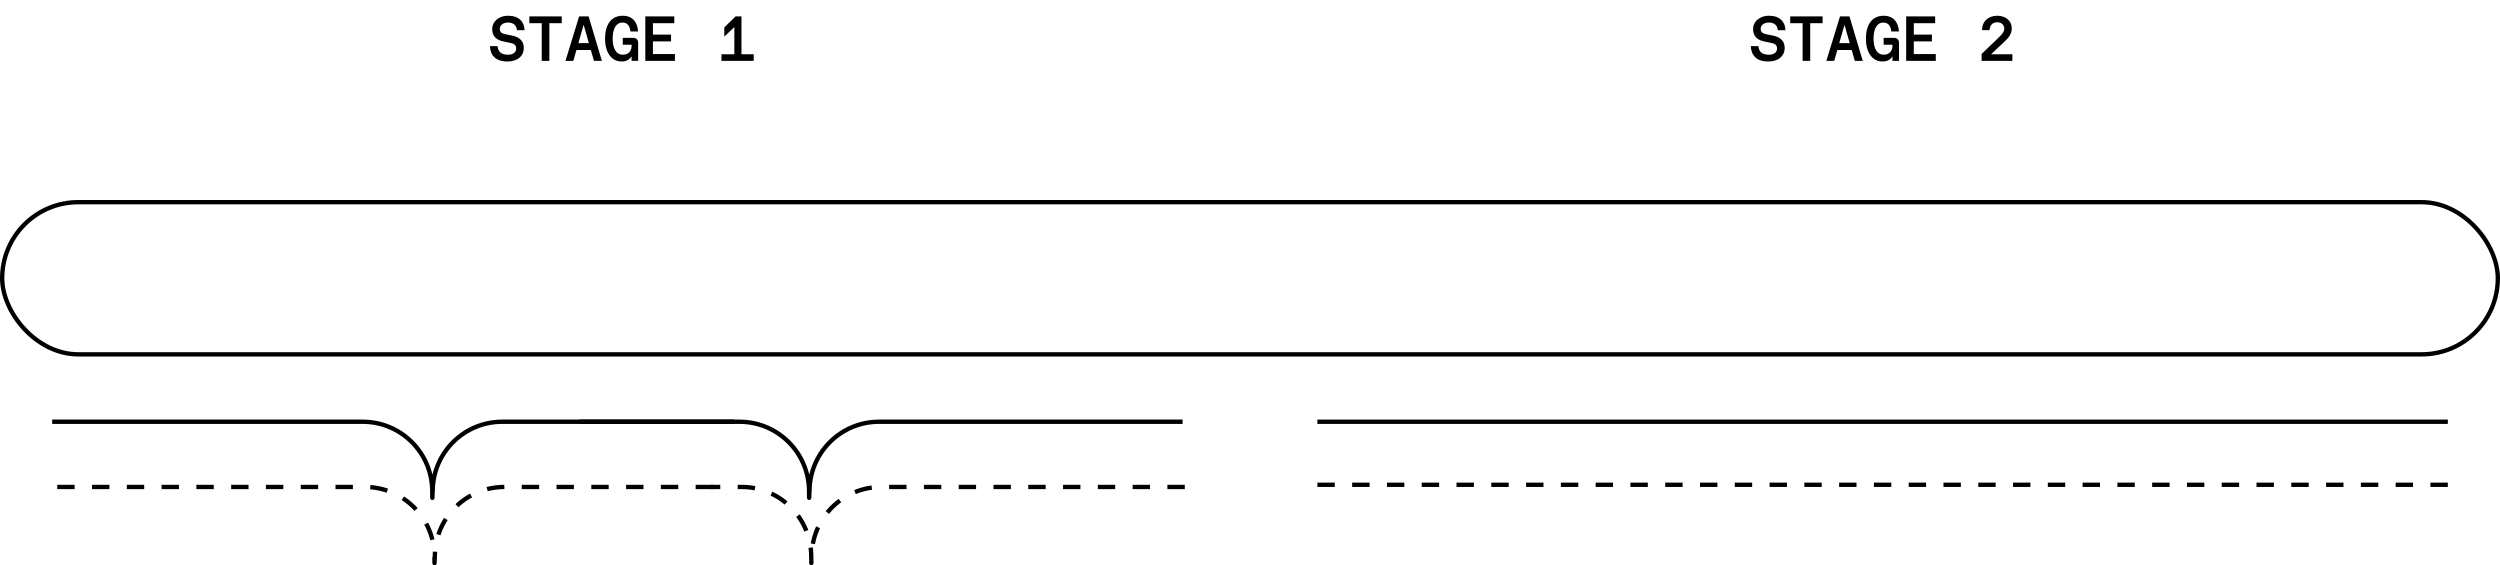 <?xml version="1.0" encoding="UTF-8"?>
<svg xmlns="http://www.w3.org/2000/svg" width="575" height="130" viewBox="0 0 575 130" fill="none">
  <path d="M116.71 14.146C113.976 14.146 112.763 12.714 112.69 10.609H114.444C114.517 11.91 115.321 12.582 116.827 12.582H116.885C118.113 12.582 118.727 11.939 118.727 11.179C118.727 10.521 118.391 10.068 117.484 9.893L115.745 9.527C113.991 9.162 113.202 8.168 113.202 6.662C113.202 5.098 114.546 3.622 116.9 3.622C119.311 3.622 120.627 5.011 120.642 6.94H118.888C118.814 5.815 118.04 5.186 116.9 5.186H116.841C115.686 5.186 114.956 5.829 114.956 6.618C114.956 7.349 115.35 7.7 116.256 7.876L117.762 8.182C119.487 8.533 120.481 9.425 120.481 11.062C120.481 12.801 119.107 14.146 116.71 14.146ZM126.351 14H124.597V5.332H121.747V3.768H129.201V5.332H126.351V14ZM138.433 14H136.606L135.89 11.501H132.587L131.871 14H130.058L133.201 3.768H135.379L138.433 14ZM134.238 5.698L133.025 9.922H135.437L134.238 5.698ZM142.988 14.146C140.562 14.146 139.159 11.968 139.159 8.884C139.159 5.771 140.503 3.622 143.222 3.622C145.575 3.622 146.642 5.201 146.745 7.232H144.991C144.903 6.092 144.348 5.186 143.222 5.186H143.178C141.702 5.186 140.913 6.618 140.913 8.884C140.913 11.091 141.687 12.582 143.251 12.582H143.295C144.421 12.582 145.268 11.822 145.268 10.536V10.287H143.237V8.709H145.605C146.365 8.709 146.774 9.133 146.774 9.893V14H145.268V12.962C144.83 13.649 144.143 14.146 142.988 14.146ZM155.231 14H148.42V3.768H155.085V5.332H150.174V7.963H154.34V9.527H150.174V12.436H155.231V14ZM170.539 3.768V12.48H173.36V14H165.934V12.48H168.901V6.209L166.592 8.431V6.297L169.194 3.768H170.539Z" fill="black"></path>
  <path d="M406.71 14.146C403.976 14.146 402.763 12.714 402.69 10.609H404.444C404.517 11.91 405.321 12.582 406.827 12.582H406.885C408.113 12.582 408.727 11.939 408.727 11.179C408.727 10.521 408.391 10.068 407.484 9.893L405.745 9.527C403.991 9.162 403.202 8.168 403.202 6.662C403.202 5.098 404.546 3.622 406.9 3.622C409.311 3.622 410.627 5.011 410.642 6.94H408.888C408.814 5.815 408.04 5.186 406.9 5.186H406.841C405.686 5.186 404.956 5.829 404.956 6.618C404.956 7.349 405.35 7.7 406.256 7.876L407.762 8.182C409.487 8.533 410.481 9.425 410.481 11.062C410.481 12.801 409.107 14.146 406.71 14.146ZM416.351 14H414.597V5.332H411.747V3.768H419.201V5.332H416.351V14ZM428.433 14H426.606L425.89 11.501H422.587L421.871 14H420.058L423.201 3.768H425.379L428.433 14ZM424.238 5.698L423.025 9.922H425.437L424.238 5.698ZM432.988 14.146C430.562 14.146 429.159 11.968 429.159 8.884C429.159 5.771 430.503 3.622 433.222 3.622C435.575 3.622 436.642 5.201 436.745 7.232H434.991C434.903 6.092 434.348 5.186 433.222 5.186H433.178C431.702 5.186 430.913 6.618 430.913 8.884C430.913 11.091 431.687 12.582 433.251 12.582H433.295C434.421 12.582 435.268 11.822 435.268 10.536V10.287H433.237V8.709H435.605C436.365 8.709 436.774 9.133 436.774 9.893V14H435.268V12.962C434.83 13.649 434.143 14.146 432.988 14.146ZM445.231 14H438.42V3.768H445.085V5.332H440.174V7.963H444.34V9.527H440.174V12.436H445.231V14ZM460.86 9.746L457.951 12.48H462.848V14H455.773V12.407L459.398 8.928C460.597 7.773 460.977 7.305 460.977 6.56C460.977 5.756 460.349 5.128 459.457 5.128H459.311C458.331 5.128 457.63 5.8 457.601 6.925H455.876C455.876 4.879 457.352 3.622 459.369 3.622C461.372 3.622 462.702 4.835 462.702 6.502C462.702 7.802 462.088 8.592 460.86 9.746Z" fill="black"></path>
  <rect x="0.5" y="46.5" width="574" height="35" rx="17.5" stroke="black"></rect>
  <line x1="303" y1="111.5" x2="563" y2="111.5" stroke="black" stroke-dasharray="4 4"></line>
  <line x1="303" y1="97" x2="563" y2="97" stroke="black"></line>
  <path d="M168.825 97H115.522C106.961 97 99.916 103.74 99.538 112.293L99.441 114.5L99.415 112.764C99.286 104.021 92.161 97 83.417 97H12" stroke="black" stroke-linejoin="round"></path>
  <path d="M272 97H202.189C193.628 97 186.583 103.74 186.205 112.293L186.107 114.5L186.082 112.764C185.953 104.021 178.828 97 170.084 97H133.23" stroke="black" stroke-linejoin="round"></path>
  <path d="M164 112H116.022C107.461 112 100.416 118.74 100.038 127.293L99.941 129.5L99.915 127.764C99.786 119.021 92.661 112 83.917 112H12.5" stroke="black" stroke-linejoin="round" stroke-dasharray="4 4"></path>
  <path d="M272.5 112H202.689C194.128 112 187.083 118.74 186.705 127.293L186.607 129.5L186.582 127.764C186.453 119.021 179.328 112 170.584 112H163.5" stroke="black" stroke-linejoin="round" stroke-dasharray="4 4"></path>
</svg>
